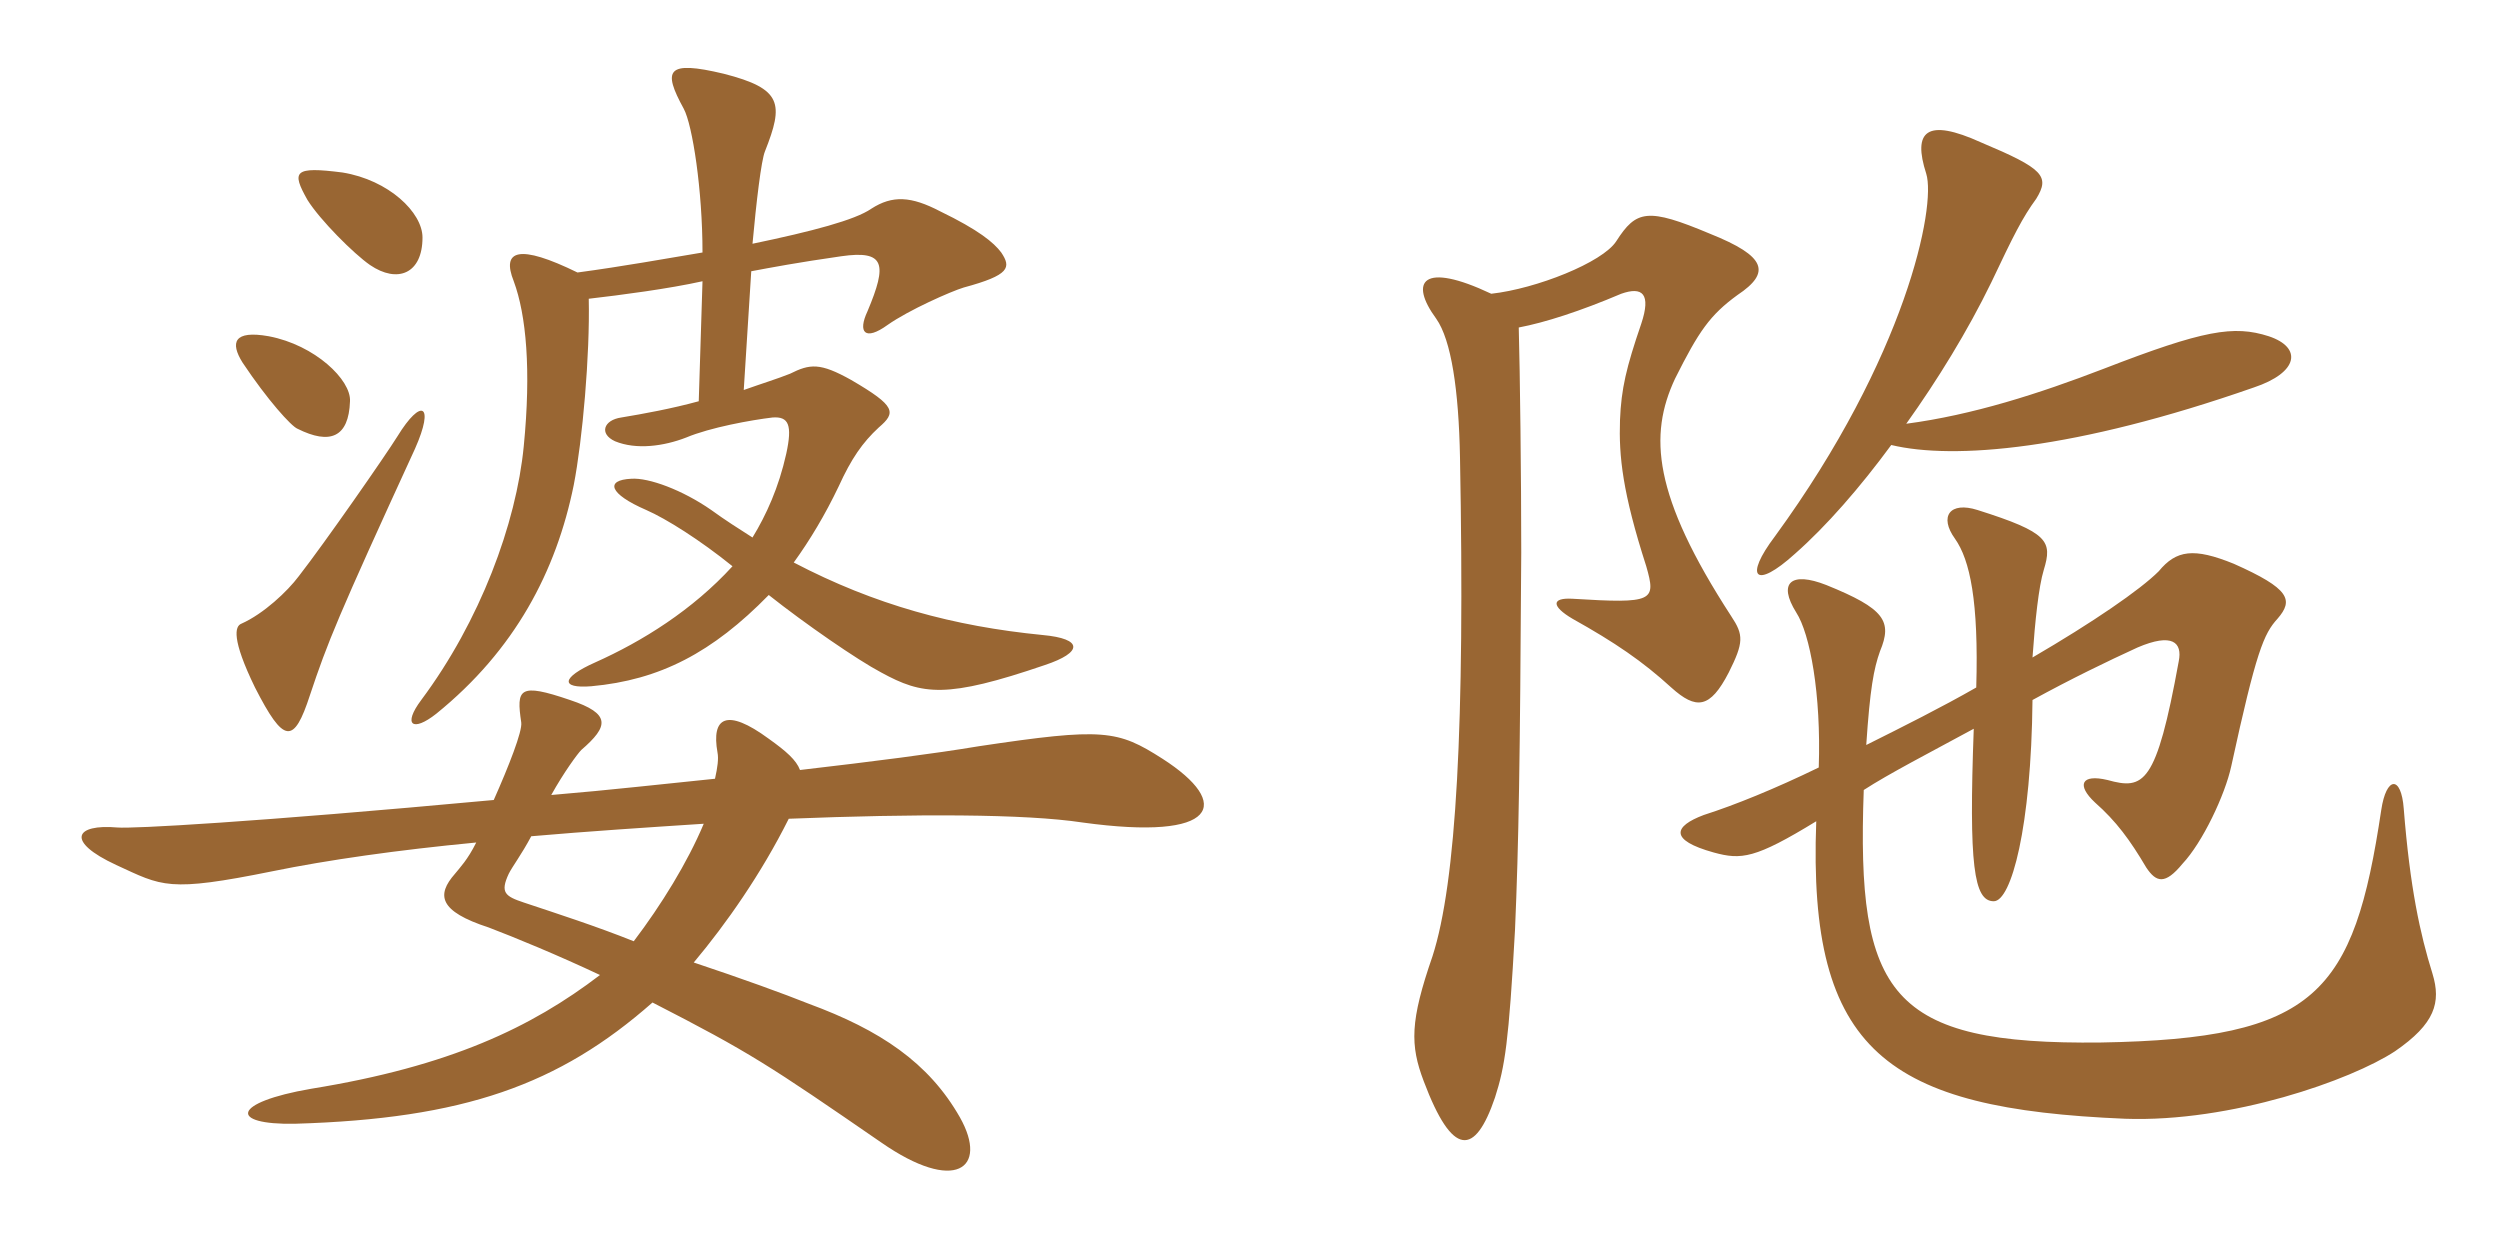 <svg xmlns="http://www.w3.org/2000/svg" xmlns:xlink="http://www.w3.org/1999/xlink" width="300" height="150"><path fill="#996633" padding="10" d="M50.70 28.50C50.70 25.50 46.65 21.60 41.10 20.70C35.25 19.95 34.95 20.55 36.90 24C38.40 26.40 42.45 30.45 44.40 31.80C47.70 34.05 50.70 32.85 50.70 28.50ZM42 48.15C42.15 45.60 37.80 41.40 32.25 40.35C28.05 39.60 27.60 41.10 29.10 43.50C32.10 48 34.95 51.15 35.70 51.45C39.60 53.40 41.85 52.50 42 48.15ZM125.40 79.80C129.90 78.30 130.05 76.65 125.10 76.20C114.45 75.15 105 72.60 95.25 67.50C97.20 64.80 99 61.80 100.65 58.35C102.15 55.05 103.50 53.10 105.45 51.30C107.55 49.50 107.55 48.75 102.15 45.60C98.40 43.50 97.20 43.65 94.80 44.85C93.30 45.45 91.35 46.05 89.25 46.80L90.15 32.55C92.55 32.10 95.70 31.50 100.95 30.75C106.20 30 106.50 31.65 104.10 37.35C102.90 39.90 103.80 40.95 106.50 39C109.05 37.20 114.15 34.95 115.65 34.50C121.20 33 121.35 32.10 120.15 30.30C119.25 29.10 117.45 27.60 112.80 25.35C109.35 23.55 107.10 23.40 104.55 25.05C102.60 26.40 97.50 27.75 90.30 29.25C90.75 24.30 91.35 19.20 91.80 18.15C94.05 12.45 93.90 10.65 86.85 8.85C79.95 7.20 79.50 8.40 82.05 13.05C83.10 15 84.30 22.80 84.30 30.30C79.80 31.05 74.85 31.95 69.30 32.70C62.25 29.25 60.15 30 61.65 33.75C63.15 37.80 63.75 44.40 62.85 53.55C61.95 62.85 57.60 74.55 50.55 84C48.30 87 49.50 87.90 52.35 85.65C61.80 78 66.75 68.55 68.85 58.20C69.90 52.80 70.80 42.60 70.65 35.85C74.55 35.40 80.25 34.65 84.30 33.75L83.85 48.15C80.55 49.05 77.25 49.65 74.55 50.10C72.45 50.40 71.85 52.05 73.80 52.95C76.35 54 79.65 53.55 82.35 52.50C85.20 51.30 90.15 50.40 92.70 50.10C94.65 49.95 95.10 51 94.35 54.45C93.45 58.50 91.95 61.80 90.30 64.50C88.65 63.45 87 62.40 85.35 61.20C81.90 58.80 77.85 57.30 75.75 57.45C72.60 57.60 73.05 59.25 77.55 61.20C79.95 62.25 84 64.80 87.90 67.95C83.10 73.20 77.10 76.95 71.40 79.50C67.35 81.30 67.20 82.65 70.95 82.35C79.20 81.60 85.50 78.30 92.25 71.40C96.60 74.85 102.90 79.20 105.75 80.70C110.70 83.40 113.55 83.85 125.40 79.80ZM49.80 53.85C52.20 48.45 50.55 47.70 47.70 52.35C46.20 54.75 39 65.10 35.85 69.15C34.50 70.95 31.65 73.65 28.95 74.85C28.20 75.15 27.75 76.65 30.60 82.50C34.05 89.25 35.25 89.40 37.20 83.40C39.30 77.10 40.50 74.10 49.80 53.85ZM139.50 91.05C134.10 87.60 132.45 87.30 117.45 89.55C112.05 90.45 105 91.35 96 92.40C95.55 91.20 94.35 90.15 92.25 88.65C87.15 84.90 85.35 86.10 86.10 90.30C86.25 91.05 86.10 92.10 85.80 93.45C79.80 94.05 73.35 94.80 66.15 95.40C67.65 92.70 69.30 90.45 69.75 90C73.05 87.15 73.35 85.65 68.40 84C62.25 81.90 61.95 82.65 62.55 86.70C62.70 87.75 61.05 91.95 59.25 96C30 98.70 15.90 99.45 14.10 99.30C9 98.85 7.80 100.95 13.95 103.80C19.50 106.35 20.10 107.10 32.70 104.55C39.30 103.20 47.70 102 57.15 101.10C56.10 103.20 55.20 104.10 54.60 104.85C52.35 107.40 52.65 109.35 58.65 111.30C61.80 112.50 66.90 114.60 72 117C63.75 123.30 54 127.95 37.35 130.65C27.75 132.30 27.45 135 35.40 134.85C55.65 134.25 67.05 130.20 78.30 120.30C90 126.30 92.25 127.80 105.75 137.10C114.60 143.25 118.65 140.25 115.20 134.10C111.45 127.50 105.60 123.60 97.05 120.45C94.05 119.25 89.10 117.45 83.25 115.50C87.15 110.85 91.35 104.85 94.65 98.25C109.80 97.65 123 97.65 129.90 98.70C146.25 100.95 147.90 96.45 139.50 91.05ZM84.45 98.85C82.50 103.50 79.35 108.60 76.05 112.95C71.55 111.15 66.90 109.65 62.85 108.30C60.60 107.55 60 107.10 61.05 104.85C61.50 103.95 62.55 102.60 63.75 100.35C70.65 99.75 77.55 99.30 84.45 98.85ZM243.90 78.90C244.20 74.55 244.65 70.35 245.25 68.40C246.30 64.95 245.85 63.90 237.30 61.20C234 60.15 232.65 61.95 234.60 64.65C236.40 67.20 237.45 72.15 237.15 82.50C232.95 84.90 228.45 87.15 223.95 89.40C224.40 82.65 224.85 80.25 225.60 78.15C227.10 74.55 226.20 73.05 219.15 70.20C214.95 68.55 213.30 69.90 215.55 73.50C217.20 76.05 218.55 83.25 218.25 92.10C213 94.65 208.20 96.60 204.45 97.80C200.85 99.15 200.25 100.80 205.65 102.30C208.95 103.20 210.60 103.05 217.95 98.55C216.90 126.30 226.50 133.05 255 134.25C267.75 134.70 282.15 129.60 287.40 126.15C292.20 122.85 292.95 120.30 291.90 116.85C290.40 112.05 289.20 106.50 288.45 97.05C288.15 93 286.35 93.15 285.75 97.20C282.45 119.25 277.95 124.65 252.15 125.10C226.80 125.40 222.75 119.40 223.65 94.80C226.65 92.85 231.60 90.30 236.85 87.45C236.25 103.80 236.85 108.15 239.25 108.15C241.35 108.15 243.75 99.30 243.90 84C248.55 81.45 252.90 79.35 256.50 77.70C260.70 75.90 261.90 77.10 261.45 79.35C258.75 94.20 257.25 94.80 252.90 93.60C249.75 92.85 249.15 94.20 251.40 96.30C253.95 98.55 255.60 100.80 257.55 104.10C258.75 105.90 259.80 106.20 261.90 103.65C264.30 101.10 267 95.40 267.75 91.95C270.75 78.15 271.65 76.05 273.30 74.25C275.25 72 274.80 70.65 268.05 67.65C263.25 65.70 261.15 66 259.05 68.55C256.80 70.80 251.10 74.70 243.90 78.90ZM228.75 50.85C232.50 45.60 236.10 39.75 238.95 33.90C241.65 28.20 242.70 26.10 244.35 23.85C246 21.15 245.25 20.25 237.75 17.10C231.15 14.10 229.50 15.75 231.15 20.85C232.35 24.75 228.75 42.75 213 64.35C209.25 69.30 210.60 70.80 215.40 66.45C219.15 63.15 223.20 58.50 226.95 53.40C234.45 55.20 249 54 270.45 46.50C275.85 44.70 276.30 41.70 272.25 40.35C268.05 39 264.45 39.60 252.45 44.25C244.65 47.25 236.70 49.80 228.75 50.85ZM182.25 39.30C185.40 38.70 189.60 37.35 194.55 35.25C197.10 34.35 198.15 35.25 196.95 38.85C195.15 44.10 194.55 46.65 194.40 50.40C194.25 54.75 194.70 59.10 197.55 67.95C198.75 72.15 198.45 72.45 188.70 71.85C186.15 71.70 186.15 72.75 188.70 74.25C193.80 77.10 197.10 79.35 200.55 82.50C203.55 85.20 205.20 85.05 207.45 80.70C209.25 77.10 209.25 76.20 207.75 73.95C198.30 59.40 197.85 52.20 201 45.45C203.85 39.75 205.20 37.80 208.50 35.40C212.55 32.70 211.95 30.75 205.20 28.05C197.70 24.90 196.35 25.20 193.95 28.95C192.30 31.50 184.35 34.65 178.95 35.25C170.70 31.35 169.05 33.75 172.35 38.25C174.15 40.80 175.05 46.80 175.20 54.90C175.80 87 174.75 105.90 171.90 114.75C169.20 122.55 169.20 125.40 170.85 129.75C174.30 138.90 177 138.75 179.40 131.70C180.60 127.95 181.05 125.10 181.80 111.60C182.25 101.10 182.40 91.65 182.55 66.30C182.55 57.30 182.40 44.70 182.25 39.30Z"/></svg>